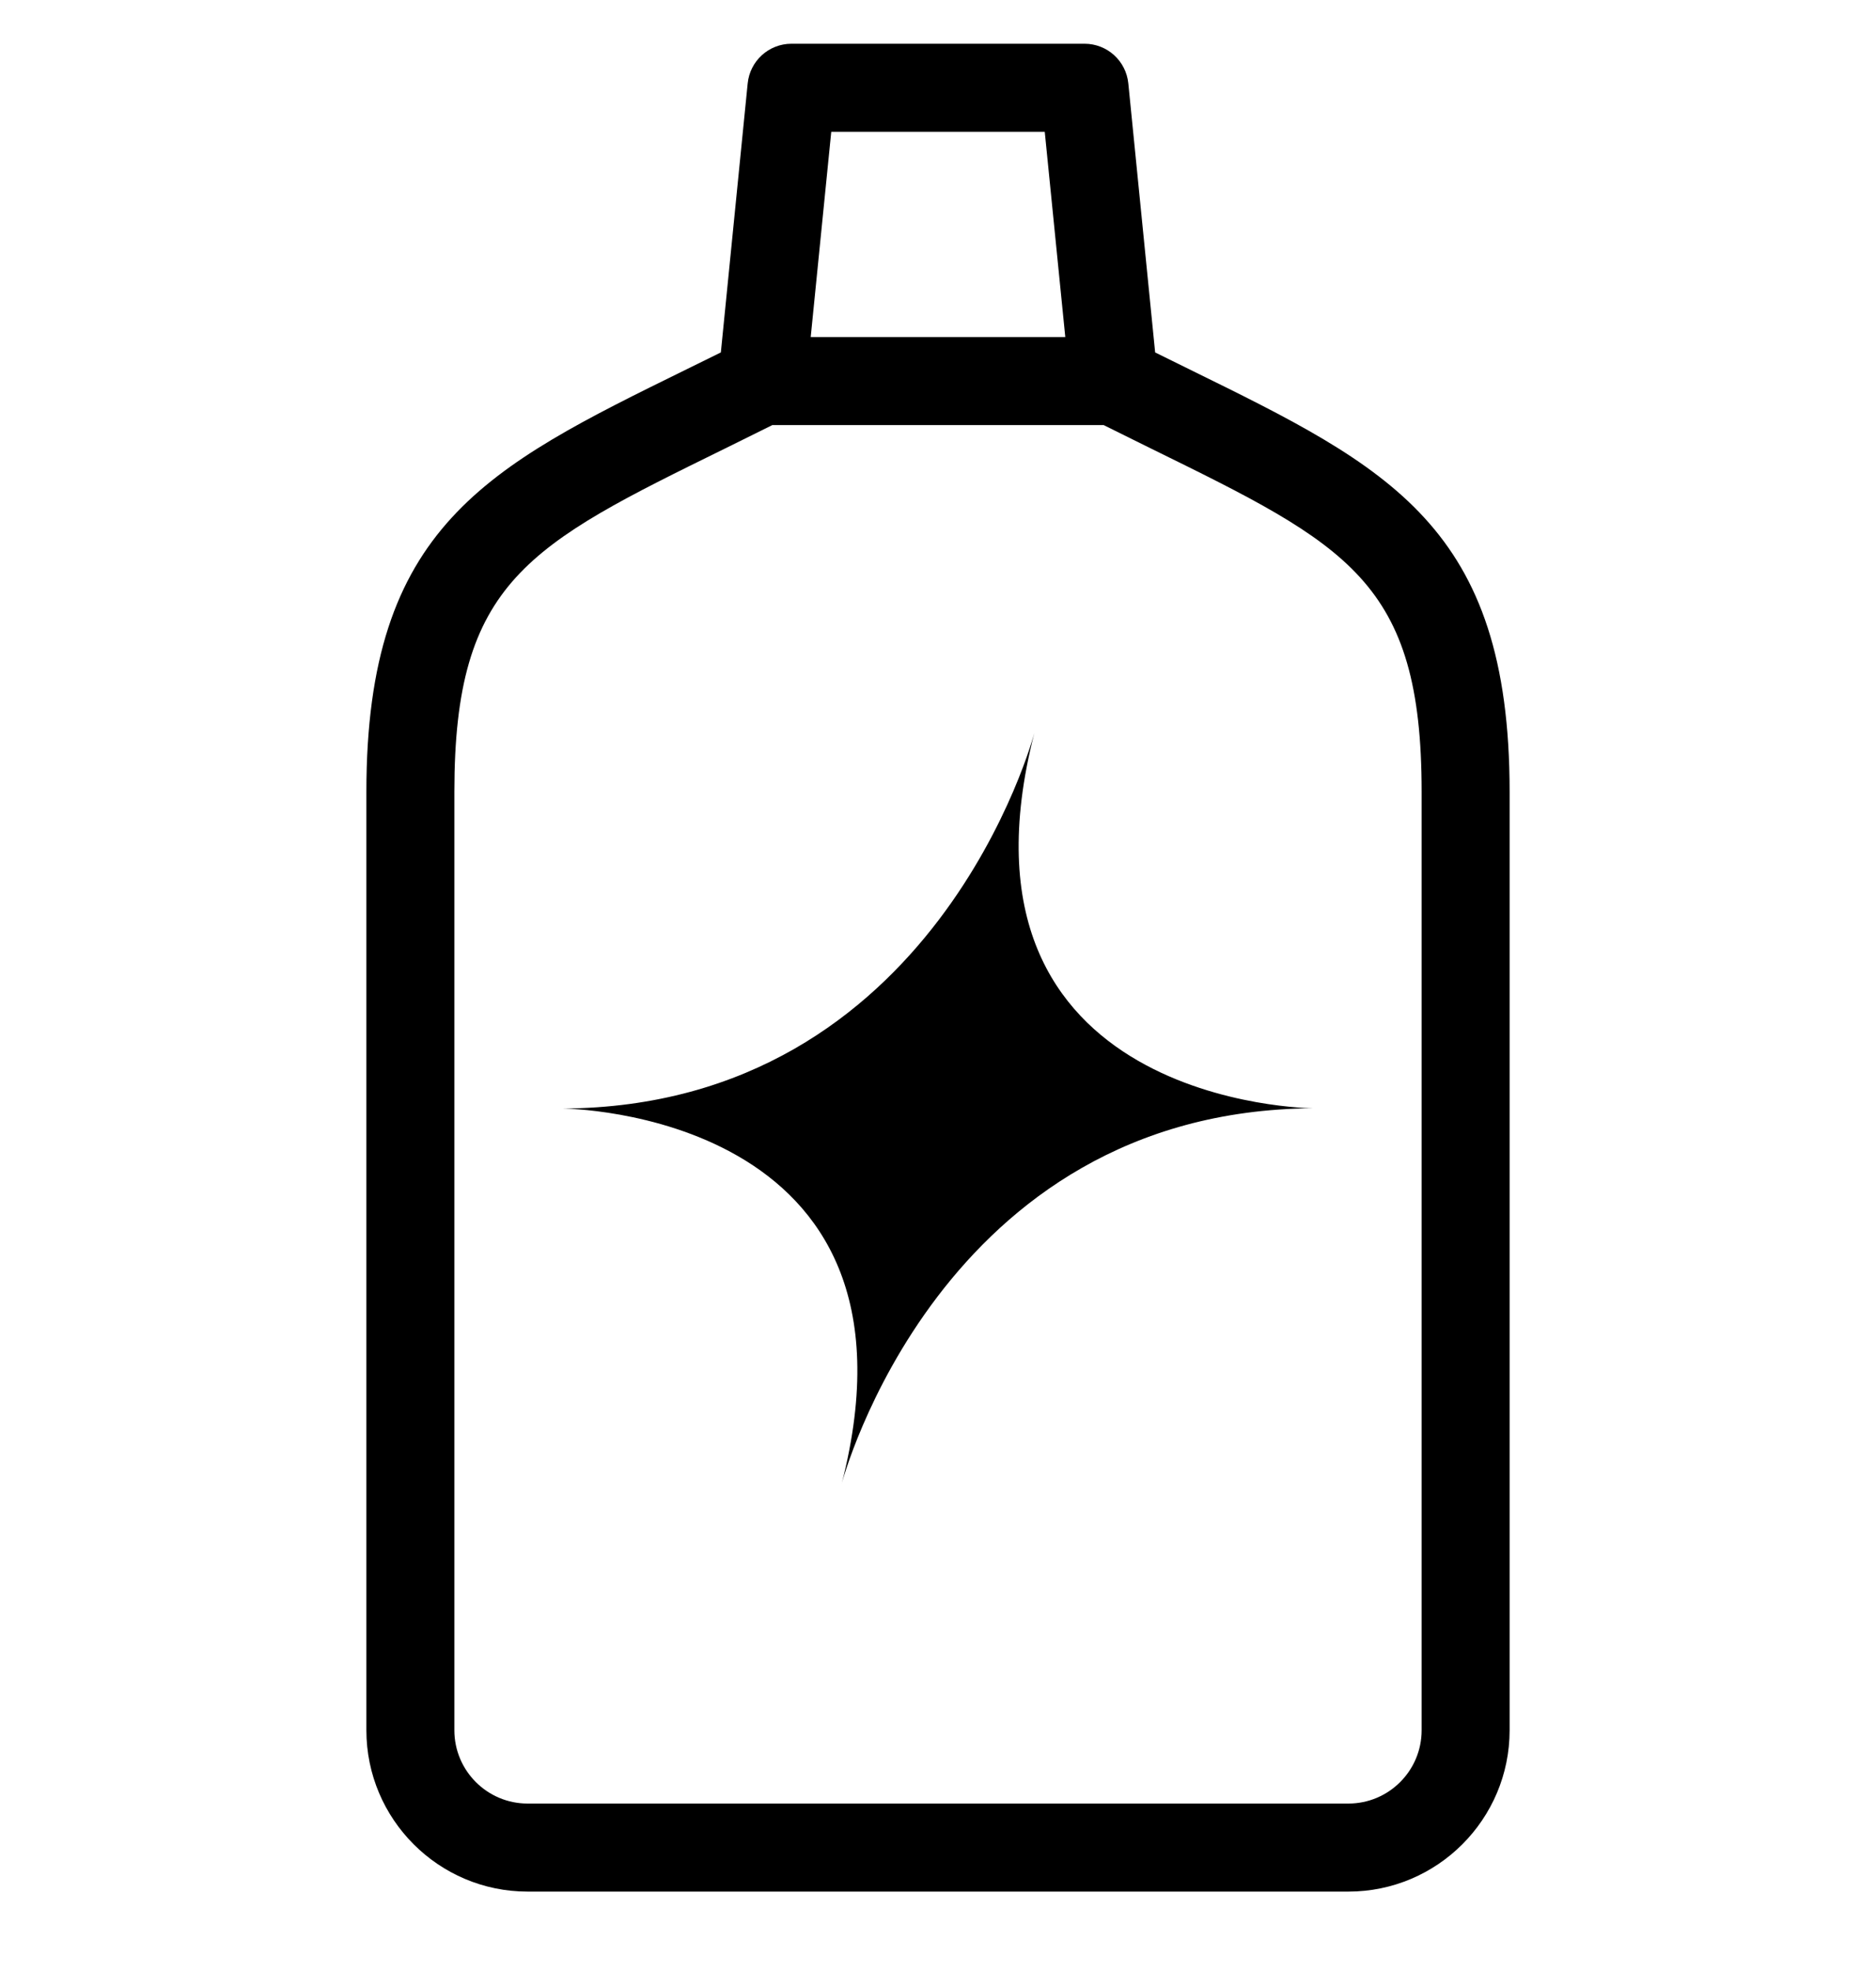 <?xml version="1.0" encoding="UTF-8"?> <svg xmlns="http://www.w3.org/2000/svg" width="20" height="21" viewBox="0 0 20 21" fill="none"><g clip-path="url(#clip0_17746_165)"><path d="M12.682 3.936L12.315 3.755L12.029 0.889C12.005 0.649 11.804 0.466 11.562 0.466H8.438C8.196 0.466 7.995 0.649 7.971 0.889L7.685 3.755L7.317 3.936C5.19 4.98 3.906 5.61 3.906 8.435V18.435C3.906 19.383 4.677 20.154 5.625 20.154H14.375C15.323 20.154 16.094 19.383 16.094 18.435V8.435C16.094 5.61 14.81 4.98 12.682 3.936ZM8.862 1.404H11.138L11.357 3.591H8.643L8.862 1.404ZM15.156 18.435C15.156 18.866 14.806 19.216 14.375 19.216H5.625C5.194 19.216 4.844 18.866 4.844 18.435V8.435C4.844 6.194 5.63 5.809 7.731 4.778L8.234 4.529H11.766L12.269 4.778C14.37 5.809 15.156 6.194 15.156 8.435V18.435Z" fill="black"></path><path d="M8.973 15.809C8.973 15.809 10.016 11.832 14 11.808C14 11.808 10.005 11.787 11.027 7.81C11.027 7.81 9.984 11.788 6 11.811C6 11.811 9.995 11.832 8.973 15.81V15.809Z" fill="black"></path></g><defs><clipPath id="clip0_17746_165"><rect width="20" height="20" fill="white" transform="translate(0 0.31)"></rect></clipPath></defs></svg> 